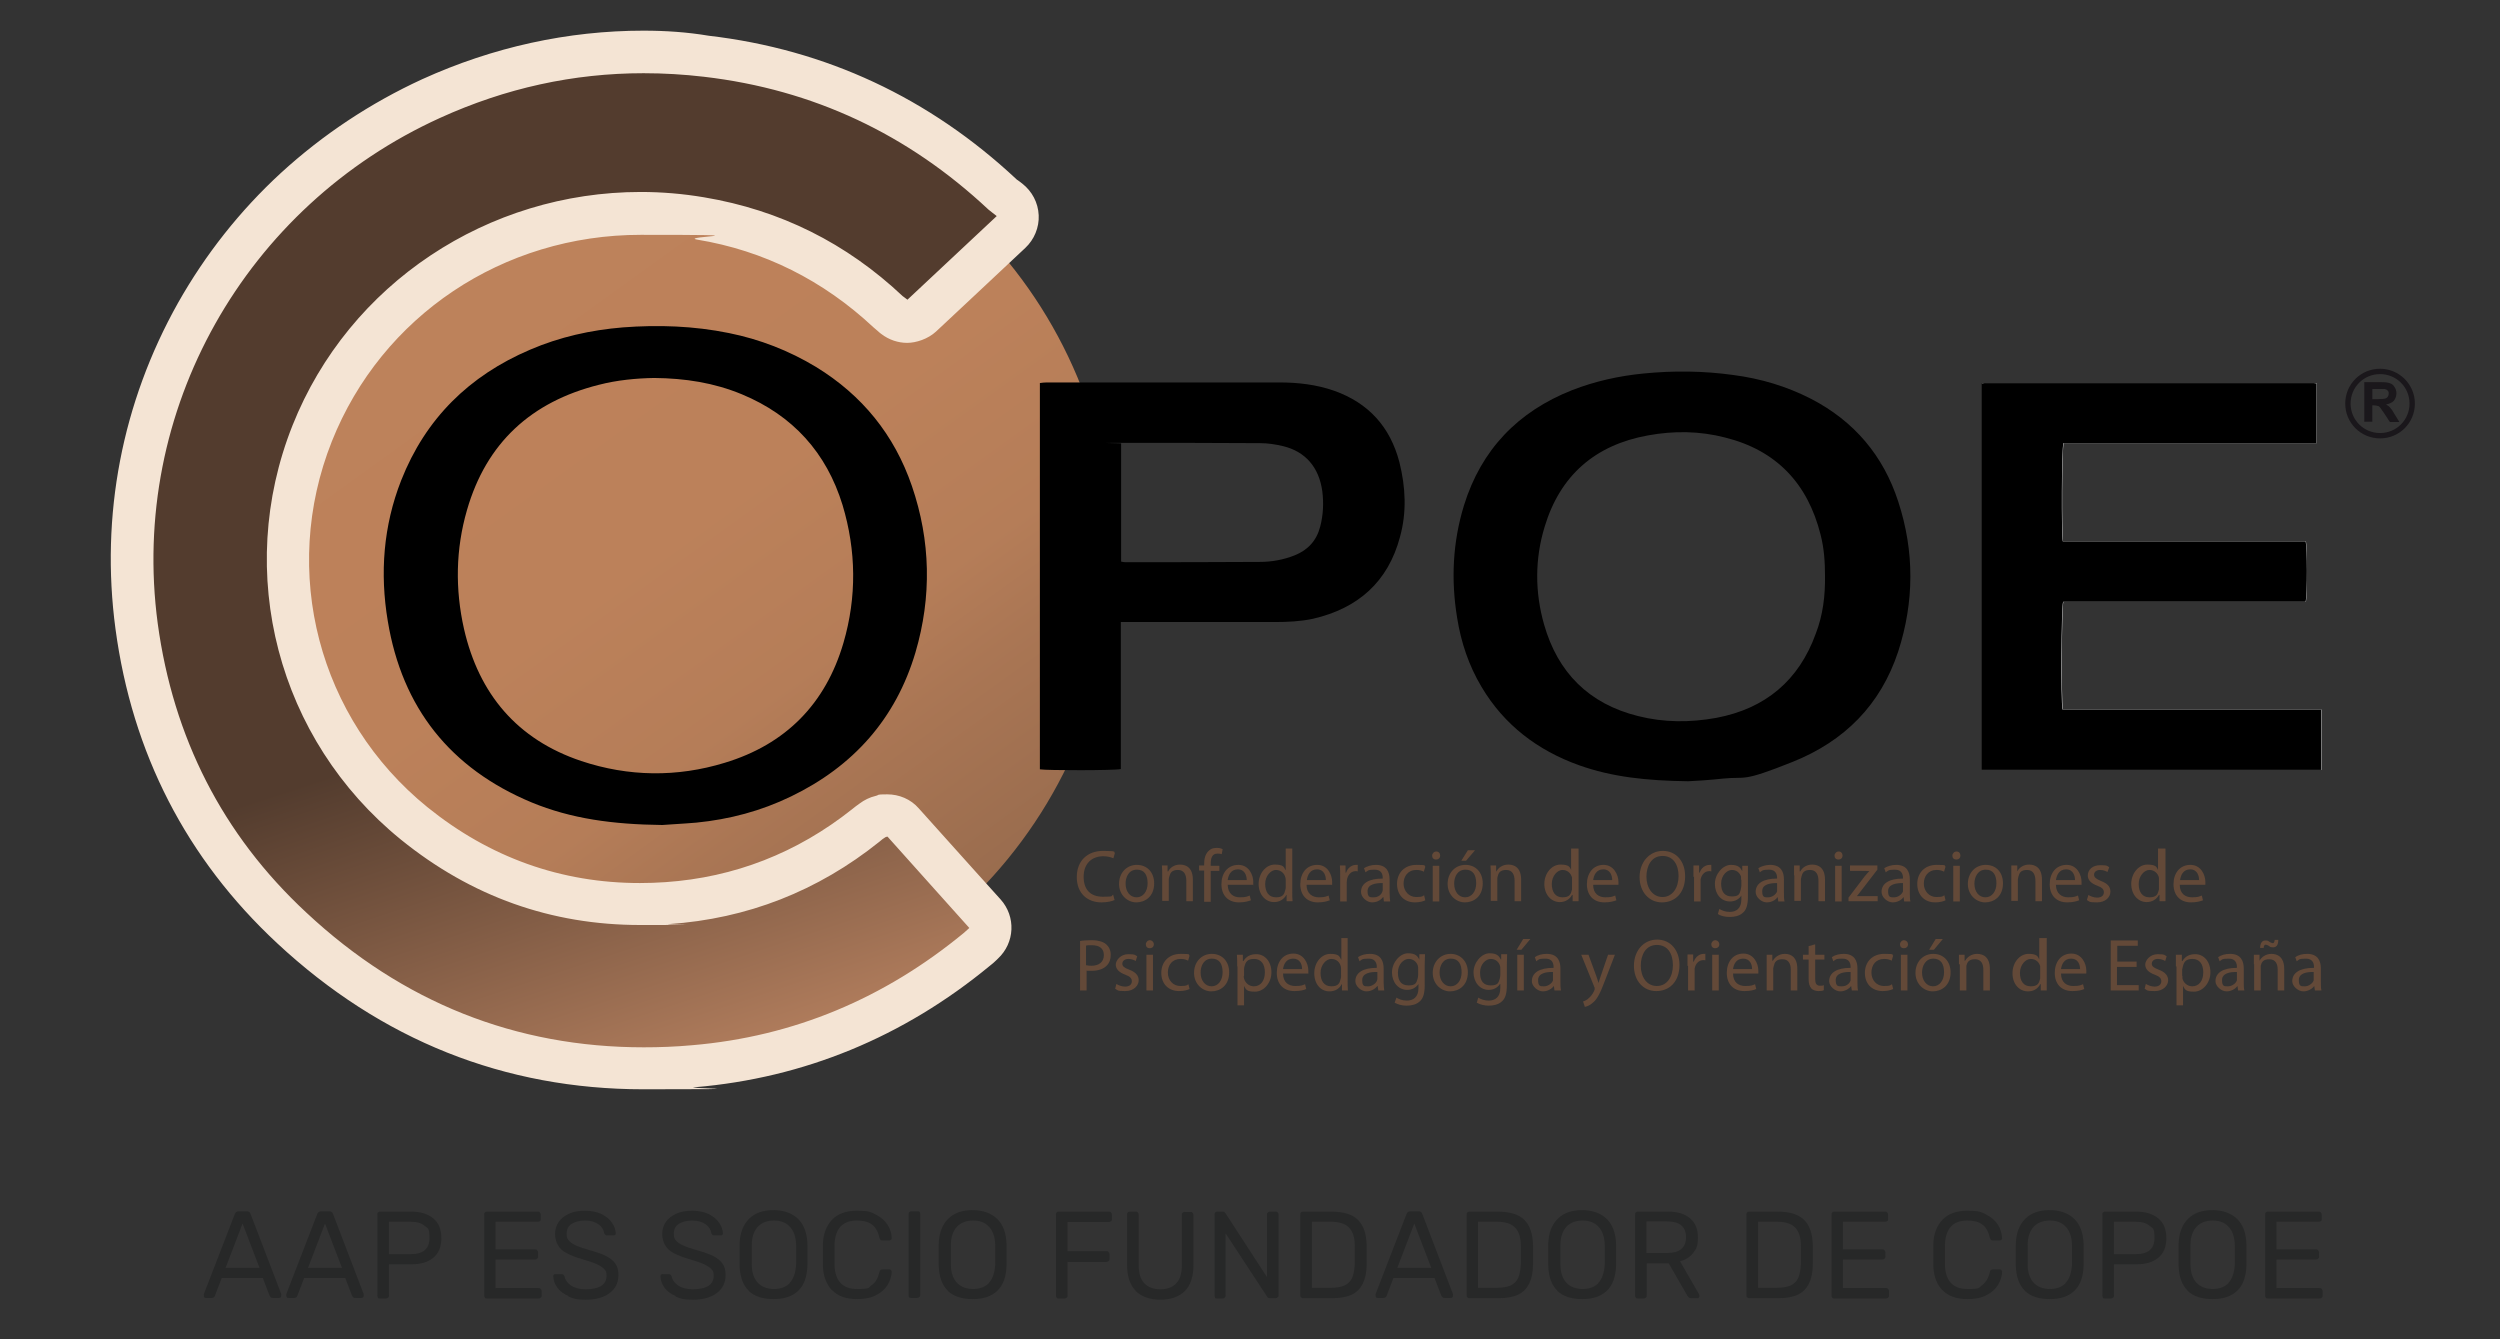 <?xml version="1.0" encoding="UTF-8"?>
<svg xmlns="http://www.w3.org/2000/svg" version="1.1" xmlns:xlink="http://www.w3.org/1999/xlink" viewBox="0 0 840 450">
  <rect x="0" y="0" width="840" height="450" fill="#333333" stroke="none"/>
  <defs>
    <style>
      .cls-1 {
        fill: #f4e4d4;
      }

      .cls-2 {
        fill: url(#Degradado_sin_nombre);
      }

      .cls-2, .cls-3, .cls-4, .cls-5 {
        fill-rule: evenodd;
      }

      .cls-3 {
        fill: #fff;
      }

      .cls-4 {
        fill: url(#Degradado_sin_nombre_2);
      }

      .cls-6 {
        fill: #1a171b;
      }

      .cls-7 {
        fill: #272828;
      }

      .cls-8 {
        fill: #634938;
      }
    </style>
    <linearGradient id="Degradado_sin_nombre" data-name="Degradado sin nombre" x1="309.3" y1="99.8" x2="125.5" y2="354.6" gradientTransform="translate(0 414.1) scale(1 -1)" gradientUnits="userSpaceOnUse">
      <stop offset="0" stop-color="#93684c"/>
      <stop offset="0" stop-color="#996c4e"/>
      <stop offset=".2" stop-color="#aa7654"/>
      <stop offset=".3" stop-color="#b57d58"/>
      <stop offset=".5" stop-color="#bc815a"/>
      <stop offset="1" stop-color="#be825b"/>
    </linearGradient>
    <linearGradient id="Degradado_sin_nombre_2" data-name="Degradado sin nombre 2" x1="165.7" y1="352.4" x2="273.8" y2="27" gradientTransform="translate(0 414.1) scale(1 -1)" gradientUnits="userSpaceOnUse">
      <stop offset=".5" stop-color="#533c2e"/>
      <stop offset=".9" stop-color="#b47f5e"/>
    </linearGradient>
  </defs>
  <!-- Generator: Adobe Illustrator 28.6.0, SVG Export Plug-In . SVG Version: 1.2.0 Build 709)  -->
  <g>
    <g id="Capa_1">
      <g id="Capa_1-2" data-name="Capa_1">
        <g>
          <path class="cls-2" d="M374.3,188.2c0,87.1-69.8,157.7-155.9,157.7S62.5,275.3,62.5,188.2,132.3,30.5,218.4,30.5s155.9,70.6,155.9,157.7Z"/>
          <g>
            <path class="cls-8" d="M374.5,302.4c-.8.4-2.4.8-4.4.8-4.7,0-8.3-3-8.3-8.5s3.6-8.8,8.8-8.8,3.4.4,4,.7l-.5,1.8c-.8-.4-2-.7-3.4-.7-3.9,0-6.6,2.5-6.6,6.9s2.4,6.7,6.4,6.7,2.7-.2,3.5-.7l.5,1.8Z"/>
            <path class="cls-8" d="M387.8,296.8c0,4.5-3.1,6.4-6,6.4s-5.8-2.4-5.8-6.2,2.6-6.4,6-6.4c3.4,0,5.8,2.5,5.8,6.2ZM378.2,296.9c0,2.7,1.5,4.6,3.7,4.6s3.7-2,3.7-4.7-1-4.6-3.6-4.6c-2.7,0-3.8,2.4-3.8,4.7Z"/>
            <path class="cls-8" d="M390.5,294.1c0-1.2,0-2.3-.1-3.3h1.9v2h.2c.6-1.2,2-2.3,4-2.3s4.3,1,4.3,5.1v7.2h-2.2v-6.9c0-1.9-.7-3.6-2.8-3.6s-2.6,1-2.9,2.2c-.1.3-.2.6-.2,1v7.2h-2.2v-8.6Z"/>
            <path class="cls-8" d="M404.6,302.9v-10.4h-1.7v-1.7h1.7v-.6c0-1.7.4-3.2,1.4-4.2s1.9-1.1,2.9-1.1,1.4.2,1.9.4l-.3,1.7c-.3-.1-.8-.2-1.4-.2-1.9,0-2.3,1.6-2.3,3.5v.6h2.9v1.7h-2.9v10.4h-2.2Z"/>
            <path class="cls-8" d="M412.5,297.3c.1,3,1.9,4.2,4.1,4.2s2.5-.3,3.3-.6l.4,1.6c-.8.3-2.1.7-4,.7-3.7,0-5.9-2.4-5.9-6.1s2.1-6.5,5.7-6.5,5,3.5,5,5.7-.1.8-.1,1h-8.5ZM418.9,295.7c0-1.4-.6-3.6-3-3.6s-3.2,2.1-3.4,3.6h6.4Z"/>
            <path class="cls-8" d="M434.2,285.2v14.5c0,1.1,0,2.3.1,3.1h-2v-2.1h-.1c-.7,1.3-2.1,2.4-4.1,2.4-2.9,0-5.2-2.5-5.2-6.1s2.5-6.5,5.4-6.5,3.1.8,3.6,1.8h.1v-7.2h2.2ZM432,295.8c0-.3,0-.6-.1-.9-.3-1.4-1.5-2.6-3.2-2.6s-3.6,2-3.6,4.7,1.2,4.5,3.6,4.5,2.8-1,3.2-2.6c.1-.3.1-.6.1-1v-2.1Z"/>
            <path class="cls-8" d="M439,297.3c0,3,2,4.2,4.1,4.2s2.5-.3,3.3-.6l.4,1.6c-.8.3-2.1.7-4,.7-3.7,0-5.9-2.4-5.9-6.1s2.1-6.5,5.7-6.5,5,3.5,5,5.7-.1.8-.1,1h-8.5ZM445.5,295.7c0-1.4-.6-3.6-3-3.6s-3.2,2.1-3.4,3.6h6.4Z"/>
            <path class="cls-8" d="M450.3,294.6c0-1.4,0-2.6-.1-3.8h1.9v2.4h.2c.5-1.6,1.9-2.6,3.3-2.6s.4,0,.6.1v2.1c-.2-.1-.5-.1-.7-.1-1.5,0-2.6,1.2-2.9,2.8,0,.3-.1.6-.1,1v6.4h-2.2v-8.3h0Z"/>
            <path class="cls-8" d="M465,302.9l-.2-1.5h-.1c-.7,1-2,1.8-3.7,1.8s-3.7-1.7-3.7-3.5c0-2.9,2.6-4.5,7.3-4.5v-.2c0-1-.3-2.8-2.7-2.8s-2.3.4-3.1.9l-.5-1.4c1-.6,2.4-1.1,4-1.1,3.7,0,4.6,2.5,4.6,4.9v4.5c0,1.1.1,2.1.2,2.9h-2.1ZM464.6,296.7c-2.4,0-5.1.4-5.1,2.7s1,2.1,2.1,2.1c1.6,0,2.6-1,2.9-2,.1-.2.1-.5.1-.7v-2.1Z"/>
            <path class="cls-8" d="M478.9,302.5c-.6.3-1.8.7-3.5.7-3.6,0-6-2.5-6-6.2s2.5-6.4,6.5-6.4,2.4.3,3,.6l-.5,1.7c-.5-.3-1.3-.6-2.5-.6-2.8,0-4.3,2.1-4.3,4.6s1.8,4.5,4.2,4.5,2.1-.3,2.7-.6l.4,1.7Z"/>
            <path class="cls-8" d="M483.9,287.5c0,.7-.5,1.3-1.4,1.3s-1.3-.6-1.3-1.3.6-1.4,1.4-1.4,1.3.6,1.3,1.4ZM481.4,302.9v-12h2.2v12h-2.2Z"/>
            <path class="cls-8" d="M498.2,296.8c0,4.5-3.1,6.4-6,6.4s-5.8-2.4-5.8-6.2,2.6-6.4,6-6.4c3.4,0,5.8,2.5,5.8,6.2ZM488.6,296.9c0,2.7,1.5,4.6,3.7,4.6s3.7-2,3.7-4.7-1-4.6-3.6-4.6c-2.7,0-3.8,2.4-3.8,4.7ZM495.6,285.7l-3,3.5h-1.6l2.2-3.5h2.4Z"/>
            <path class="cls-8" d="M500.9,294.1c0-1.2,0-2.3-.1-3.3h1.9v2h.1c.6-1.2,2-2.3,4-2.3s4.3,1,4.3,5.1v7.2h-2.2v-6.9c0-1.9-.7-3.6-2.8-3.6s-2.6,1-2.9,2.2c-.1.3-.1.6-.1,1v7.2h-2.2v-8.6h0Z"/>
            <path class="cls-8" d="M530.4,285.2v14.5c0,1.1,0,2.3,0,3.1h-2v-2.1h-.2c-.7,1.3-2.1,2.4-4.1,2.4-2.9,0-5.2-2.5-5.2-6.1s2.5-6.5,5.4-6.5,3.1.8,3.6,1.8h0v-7.2h2.4ZM528.2,295.8c0-.3,0-.6,0-.9-.3-1.4-1.5-2.6-3.2-2.6s-3.6,2-3.6,4.7,1.2,4.5,3.6,4.5,2.8-1,3.2-2.6c0-.3,0-.6,0-1v-2.1Z"/>
            <path class="cls-8" d="M535.3,297.3c0,3,1.9,4.2,4.1,4.2s2.5-.3,3.3-.6l.4,1.6c-.8.3-2.1.7-4,.7-3.7,0-5.9-2.4-5.9-6.1s2.1-6.5,5.6-6.5,5,3.5,5,5.7,0,.8,0,1h-8.4ZM541.7,295.7c0-1.4-.6-3.6-3-3.6s-3.2,2.1-3.4,3.6h6.4Z"/>
            <path class="cls-8" d="M566.2,294.4c0,5.8-3.5,8.8-7.8,8.8s-7.5-3.5-7.5-8.5,3.3-8.8,7.8-8.8,7.5,3.5,7.5,8.5ZM553.2,294.6c0,3.6,2,6.8,5.4,6.8s5.4-3.2,5.4-7-1.7-6.8-5.4-6.8-5.4,3.3-5.4,7Z"/>
            <path class="cls-8" d="M569,294.6c0-1.4,0-2.6,0-3.8h1.9v2.4h.2c.5-1.6,1.9-2.6,3.3-2.6s.4,0,.6.1v2.1c-.2-.1-.5-.1-.7-.1-1.5,0-2.6,1.2-2.9,2.8,0,.3,0,.6,0,1v6.4h-2.2v-8.3h0Z"/>
            <path class="cls-8" d="M587.3,290.9c0,.9,0,1.9,0,3.3v7c0,2.8-.5,4.5-1.7,5.5-1.2,1.1-2.9,1.4-4.4,1.4s-3-.3-4-1l.5-1.7c.8.5,2,1,3.5,1,2.2,0,3.9-1.2,3.9-4.2v-1.3h0c-.7,1.1-2,2-3.8,2-3,0-5.1-2.5-5.1-5.9s2.7-6.4,5.4-6.4,3.2,1.1,3.8,2.1h0v-1.8h2ZM585,295.6c0-.4,0-.7,0-1-.4-1.3-1.5-2.3-3.1-2.3s-3.6,1.8-3.6,4.6,1.2,4.3,3.6,4.3,2.6-.8,3-2.3c0-.4.2-.8.2-1.2v-2.1h0Z"/>
            <path class="cls-8" d="M597.5,302.9l-.2-1.5h0c-.7,1-2,1.8-3.7,1.8s-3.7-1.7-3.7-3.5c0-2.9,2.6-4.5,7.2-4.5v-.2c0-1-.3-2.8-2.7-2.8s-2.3.4-3.1.9l-.5-1.4c1-.6,2.4-1.1,4-1.1,3.7,0,4.6,2.5,4.6,4.9v4.5c0,1.1,0,2.1.2,2.9h-2ZM597.2,296.7c-2.4,0-5.1.4-5.1,2.7s.9,2.1,2.1,2.1,2.6-1,2.9-2c0-.2,0-.5,0-.7v-2.1Z"/>
            <path class="cls-8" d="M602.8,294.1c0-1.2,0-2.3,0-3.3h1.9v2h.2c.6-1.2,2-2.3,4-2.3s4.3,1,4.3,5.1v7.2h-2.2v-6.9c0-1.9-.7-3.6-2.8-3.6s-2.6,1-2.9,2.2c0,.3-.2.6-.2,1v7.2h-2.2v-8.6h0Z"/>
            <path class="cls-8" d="M619.1,287.5c0,.7-.5,1.3-1.4,1.3s-1.3-.6-1.3-1.3.6-1.4,1.4-1.4,1.3.6,1.3,1.4ZM616.6,302.9v-12h2.2v12h-2.2Z"/>
            <path class="cls-8" d="M621.1,301.6l5.4-7.1c.5-.6,1-1.2,1.6-1.8h0c0-.1-6.5-.1-6.5-.1v-1.8h9.2v1.4l-5.4,7c-.5.7-1,1.3-1.5,1.9h7v1.7h-9.8v-1.2Z"/>
            <path class="cls-8" d="M639.8,302.9l-.2-1.5h0c-.7,1-2,1.8-3.7,1.8s-3.7-1.7-3.7-3.5c0-2.9,2.6-4.5,7.2-4.5v-.2c0-1-.3-2.8-2.7-2.8s-2.3.4-3.1.9l-.5-1.4c1-.6,2.4-1.1,4-1.1,3.7,0,4.6,2.5,4.6,4.9v4.5c0,1.1,0,2.1.2,2.9h-2ZM639.5,296.7c-2.4,0-5.1.4-5.1,2.7s.9,2.1,2.1,2.1,2.6-1,2.9-2c0-.2,0-.5,0-.7v-2.1Z"/>
            <path class="cls-8" d="M653.7,302.5c-.6.3-1.8.7-3.5.7-3.6,0-6-2.5-6-6.2s2.5-6.4,6.5-6.4,2.4.3,3,.6l-.5,1.7c-.5-.3-1.3-.6-2.5-.6-2.8,0-4.3,2.1-4.3,4.6s1.8,4.5,4.2,4.5,2.1-.3,2.7-.6l.4,1.7Z"/>
            <path class="cls-8" d="M658.7,287.5c0,.7-.5,1.3-1.4,1.3s-1.3-.6-1.3-1.3.6-1.4,1.4-1.4,1.3.6,1.3,1.4ZM656.3,302.9v-12h2.2v12h-2.2Z"/>
            <path class="cls-8" d="M673,296.8c0,4.5-3.1,6.4-6,6.4s-5.8-2.4-5.8-6.2,2.6-6.4,6-6.4c3.5,0,5.8,2.5,5.8,6.2ZM663.4,296.9c0,2.7,1.5,4.6,3.7,4.6s3.7-2,3.7-4.7-1-4.6-3.6-4.6c-2.6,0-3.8,2.4-3.8,4.7Z"/>
            <path class="cls-8" d="M675.8,294.1c0-1.2,0-2.3,0-3.3h2v2h0c.6-1.2,2-2.3,4-2.3s4.3,1,4.3,5.1v7.2h-2.2v-6.9c0-1.9-.7-3.6-2.8-3.6s-2.6,1-2.9,2.2c0,.3-.2.6-.2,1v7.2h-2.2v-8.6h0Z"/>
            <path class="cls-8" d="M690.8,297.3c0,3,2,4.2,4.1,4.2s2.5-.3,3.3-.6l.4,1.6c-.8.3-2.1.7-4,.7-3.7,0-5.9-2.4-5.9-6.1s2.1-6.5,5.7-6.5,5,3.5,5,5.7,0,.8,0,1h-8.5ZM697.2,295.7c0-1.4-.6-3.6-3-3.6s-3.2,2.1-3.4,3.6h6.4Z"/>
            <path class="cls-8" d="M701.7,300.7c.6.4,1.8.9,2.9.9,1.6,0,2.3-.8,2.3-1.8s-.6-1.6-2.2-2.2c-2.2-.8-3.2-2-3.2-3.4,0-2,1.6-3.5,4.2-3.5s2.3.3,3,.7l-.6,1.6c-.5-.3-1.3-.7-2.5-.7s-2,.7-2,1.6.7,1.4,2.3,2.1c2.1.8,3.2,1.8,3.2,3.6s-1.6,3.6-4.5,3.6-2.5-.3-3.4-.8l.5-1.7Z"/>
            <path class="cls-8" d="M727.6,285.2v14.5c0,1.1,0,2.3,0,3.1h-2v-2.1h-.2c-.7,1.3-2.1,2.4-4.1,2.4-2.9,0-5.2-2.5-5.2-6.1s2.5-6.5,5.4-6.5,3.1.8,3.6,1.8h0v-7.2h2.4ZM725.4,295.8c0-.3,0-.6,0-.9-.3-1.4-1.5-2.6-3.2-2.6s-3.6,2-3.6,4.7,1.2,4.5,3.6,4.5,2.8-1,3.2-2.6c0-.3,0-.6,0-1v-2.1Z"/>
            <path class="cls-8" d="M732.4,297.3c0,3,1.9,4.2,4.1,4.2s2.5-.3,3.3-.6l.4,1.6c-.8.3-2.1.7-4,.7-3.7,0-5.9-2.4-5.9-6.1s2.1-6.5,5.7-6.5,5,3.5,5,5.7,0,.8,0,1h-8.5ZM738.9,295.7c0-1.4-.6-3.6-3-3.6s-3.2,2.1-3.4,3.6h6.4Z"/>
            <path class="cls-8" d="M362.8,316.2c1-.2,2.4-.3,4.2-.3s3.7.5,4.7,1.4c.9.8,1.5,2,1.5,3.5s-.4,2.7-1.3,3.6c-1.1,1.2-3,1.8-5.1,1.8s-1.2,0-1.7-.1v6.7h-2.2v-16.6h-.1ZM364.9,324.3c.5.1,1.1.2,1.8.2,2.6,0,4.2-1.3,4.2-3.6s-1.6-3.3-4-3.3-1.7.1-2,.2v6.5Z"/>
            <path class="cls-8" d="M375.1,330.6c.6.4,1.8.9,2.9.9,1.6,0,2.3-.8,2.3-1.8s-.6-1.6-2.2-2.2c-2.2-.8-3.2-2-3.2-3.4s1.6-3.5,4.2-3.5,2.3.4,3,.7l-.5,1.6c-.5-.3-1.3-.7-2.5-.7s-2,.7-2,1.6.7,1.4,2.3,2c2.1.8,3.2,1.9,3.2,3.6s-1.6,3.6-4.5,3.6-2.5-.3-3.4-.8l.4-1.6Z"/>
            <path class="cls-8" d="M387.7,317.3c0,.7-.5,1.3-1.4,1.3s-1.3-.6-1.3-1.3.6-1.4,1.4-1.4c.8.1,1.3.7,1.3,1.4ZM385.2,332.8v-12h2.2v12h-2.2Z"/>
            <path class="cls-8" d="M399.7,332.3c-.6.3-1.8.7-3.5.7-3.6,0-6-2.4-6-6.1s2.5-6.4,6.5-6.4,2.4.3,3,.6l-.5,1.7c-.5-.3-1.3-.6-2.5-.6-2.8,0-4.3,2-4.3,4.6s1.8,4.5,4.2,4.5,2.1-.3,2.7-.6l.4,1.6Z"/>
            <path class="cls-8" d="M413,326.7c0,4.5-3.1,6.4-6,6.4s-5.8-2.4-5.8-6.2,2.6-6.4,6-6.4,5.8,2.5,5.8,6.2ZM403.4,326.8c0,2.6,1.5,4.6,3.7,4.6s3.7-2,3.7-4.7-1-4.6-3.6-4.6c-2.7,0-3.8,2.4-3.8,4.7Z"/>
            <path class="cls-8" d="M415.7,324.7c0-1.5,0-2.8-.1-3.9h2v2.1h.2c.9-1.5,2.3-2.3,4.3-2.3,2.9,0,5.1,2.5,5.1,6.1s-2.6,6.5-5.5,6.5-3-.7-3.7-1.9h0v6.5h-2.2v-13.1h0ZM417.9,327.9c0,.3,0,.6.1.9.4,1.5,1.7,2.6,3.3,2.6,2.3,0,3.7-1.9,3.7-4.7s-1.3-4.5-3.6-4.5-2.9,1-3.3,2.7c-.1.3-.1.6-.1.9v2.1h-.1Z"/>
            <path class="cls-8" d="M431.1,327.1c0,3,1.9,4.2,4.1,4.2s2.5-.3,3.3-.6l.4,1.6c-.8.4-2.1.7-4,.7-3.7,0-5.9-2.4-5.9-6.1s2.1-6.5,5.6-6.5,5,3.4,5,5.7,0,.8-.1,1h-8.4ZM437.5,325.6c0-1.4-.6-3.5-3-3.5s-3.2,2-3.4,3.5h6.4Z"/>
            <path class="cls-8" d="M452.8,315.1v14.6c0,1.1,0,2.3.1,3.1h-2v-2.1h-.1c-.7,1.4-2.1,2.4-4.1,2.4-2.9,0-5.1-2.4-5.1-6.1s2.5-6.5,5.4-6.5,3.1.9,3.6,1.9h.1v-7.2h2.1ZM450.6,325.6c0-.3,0-.6-.1-.9-.3-1.4-1.5-2.5-3.2-2.5s-3.6,2-3.6,4.7,1.2,4.5,3.6,4.5,2.8-1,3.2-2.6c.1-.3.1-.6.1-1v-2.2Z"/>
            <path class="cls-8" d="M463.1,332.8l-.2-1.5h-.1c-.7.9-2,1.8-3.7,1.8s-3.7-1.7-3.7-3.4c0-2.9,2.6-4.5,7.2-4.5v-.3c0-1-.3-2.8-2.7-2.8s-2.3.3-3.1.9l-.5-1.4c1-.7,2.4-1.1,4-1.1,3.7,0,4.6,2.5,4.6,4.9v4.5c0,1,.1,2.1.2,2.9h-2ZM462.8,326.6c-2.4-.1-5.1.4-5.1,2.7s.9,2.1,2.1,2.1,2.6-1,2.9-2c.1-.2.1-.5.1-.7v-2.1Z"/>
            <path class="cls-8" d="M478.8,320.7c0,.9-.1,1.8-.1,3.3v7c0,2.8-.5,4.5-1.7,5.5-1.2,1.1-2.9,1.4-4.4,1.4s-3-.4-4-1l.6-1.7c.8.5,2,1,3.5,1,2.2,0,3.9-1.2,3.9-4.2v-1.4h0c-.7,1.1-2,2-3.8,2-3,0-5.1-2.6-5.1-5.9s2.7-6.4,5.4-6.4,3.2,1.1,3.8,2.1h0v-1.8h1.9ZM476.5,325.5c0-.4,0-.7-.1-1-.4-1.3-1.5-2.3-3.1-2.3s-3.6,1.7-3.6,4.6,1.2,4.3,3.6,4.3,2.6-.9,3-2.2c.1-.4.2-.8.2-1.2v-2.2Z"/>
            <path class="cls-8" d="M493.2,326.7c0,4.5-3.1,6.4-6,6.4s-5.8-2.4-5.8-6.2,2.7-6.4,6-6.4,5.8,2.5,5.8,6.2ZM483.7,326.8c0,2.6,1.5,4.6,3.7,4.6s3.7-2,3.7-4.7-1-4.6-3.6-4.6c-2.7,0-3.8,2.4-3.8,4.7Z"/>
            <path class="cls-8" d="M506.4,320.7c0,.9-.1,1.8-.1,3.3v7c0,2.8-.5,4.5-1.7,5.5-1.2,1.1-2.9,1.4-4.4,1.4s-3-.4-4-1l.5-1.7c.8.5,2,1,3.5,1,2.2,0,3.9-1.2,3.9-4.2v-1.4h-.1c-.7,1.1-2,2-3.8,2-3,0-5.1-2.6-5.1-5.9s2.7-6.4,5.4-6.4,3.2,1.1,3.8,2.1h.1v-1.8h2ZM504.1,325.5c0-.4,0-.7-.1-1-.4-1.3-1.5-2.3-3.1-2.3s-3.6,1.7-3.6,4.6,1.2,4.3,3.6,4.3,2.6-.9,3-2.2c.1-.4.2-.8.2-1.2v-2.2Z"/>
            <path class="cls-8" d="M514.2,315.5l-3,3.6h-1.6l2.2-3.6h2.4ZM509.8,332.8v-12h2.2v12h-2.2Z"/>
            <path class="cls-8" d="M522.3,332.8l-.2-1.5h0c-.7.9-2,1.8-3.7,1.8s-3.7-1.7-3.7-3.4c0-2.9,2.6-4.5,7.3-4.5v-.3c0-1-.3-2.8-2.7-2.8s-2.3.3-3.1.9l-.5-1.4c1-.7,2.4-1.1,4-1.1,3.7,0,4.6,2.5,4.6,4.9v4.5c0,1,0,2.1.2,2.9h-2.1ZM521.9,326.6c-2.4-.1-5.1.4-5.1,2.7s.9,2.1,2.1,2.1,2.6-1,2.9-2c0-.2,0-.5,0-.7v-2.1Z"/>
            <path class="cls-8" d="M533.7,320.7l2.6,7.1c.3.8.6,1.8.8,2.5h0c.2-.7.5-1.7.8-2.5l2.4-7h2.3l-3.3,8.6c-1.6,4.2-2.6,6.3-4.1,7.5-1.1,1-2.1,1.3-2.7,1.4l-.6-1.8c.6-.2,1.3-.5,1.9-1.1.6-.5,1.3-1.3,1.8-2.4,0-.2.2-.4.2-.5s0-.3,0-.6l-4.5-11.1h2.5Z"/>
            <path class="cls-8" d="M564.3,324.2c0,5.8-3.5,8.8-7.8,8.8s-7.5-3.4-7.5-8.5,3.3-8.8,7.8-8.8,7.5,3.6,7.5,8.5ZM551.3,324.5c0,3.6,1.9,6.8,5.4,6.8s5.4-3.2,5.4-7-1.7-6.8-5.4-6.8-5.4,3.3-5.4,7Z"/>
            <path class="cls-8" d="M567,324.5c0-1.4,0-2.7,0-3.8h1.9v2.4h.2c.6-1.6,1.9-2.6,3.3-2.6s.4,0,.6.1v2.1c-.2-.1-.4-.1-.7-.1-1.5,0-2.6,1.2-2.9,2.8,0,.3,0,.7,0,1v6.4h-2.2v-8.3h0Z"/>
            <path class="cls-8" d="M577.7,317.3c0,.7-.5,1.3-1.4,1.3s-1.3-.6-1.3-1.3.6-1.4,1.4-1.4c.8.1,1.3.7,1.3,1.4ZM575.3,332.8v-12h2.2v12h-2.2Z"/>
            <path class="cls-8" d="M582.3,327.1c0,3,1.9,4.2,4.1,4.2s2.5-.3,3.3-.6l.4,1.6c-.8.4-2.1.7-4,.7-3.7,0-5.9-2.4-5.9-6.1s2.1-6.5,5.6-6.5,5,3.4,5,5.7,0,.8,0,1h-8.4ZM588.7,325.6c0-1.4-.6-3.5-3-3.5s-3.2,2-3.4,3.5h6.4Z"/>
            <path class="cls-8" d="M593.6,324c0-1.2,0-2.3,0-3.2h1.9v2h.2c.6-1.1,2-2.3,4-2.3s4.2,1,4.2,5.1v7.2h-2.2v-7c0-1.9-.7-3.5-2.8-3.5s-2.6,1-2.9,2.2c0,.2-.2.6-.2,1v7.3h-2.2v-8.8h.1Z"/>
            <path class="cls-8" d="M609.9,317.3v3.5h3.1v1.6h-3.1v6.5c0,1.5.4,2.3,1.6,2.3s1-.1,1.3-.2v1.7c-.3.2-1,.3-1.8.3s-1.9-.3-2.4-.9c-.6-.7-.9-1.7-.9-3.1v-6.6h-1.9v-1.6h1.9v-2.9l2.2-.6Z"/>
            <path class="cls-8" d="M622.2,332.8l-.2-1.5h0c-.7.9-2,1.8-3.7,1.8s-3.7-1.7-3.7-3.4c0-2.9,2.6-4.5,7.2-4.5v-.3c0-1-.3-2.8-2.7-2.8s-2.3.3-3.1.9l-.5-1.4c1-.7,2.4-1.1,4-1.1,3.7,0,4.6,2.5,4.6,4.9v4.5c0,1,0,2.1.2,2.9h-2ZM621.9,326.6c-2.4-.1-5.1.4-5.1,2.7s1,2.1,2.1,2.1c1.6,0,2.6-1,2.9-2,0-.2,0-.5,0-.7v-2.1Z"/>
            <path class="cls-8" d="M636.1,332.3c-.6.3-1.8.7-3.5.7-3.6,0-6-2.4-6-6.1s2.5-6.4,6.5-6.4,2.4.3,3,.6l-.5,1.7c-.5-.3-1.3-.6-2.5-.6-2.8,0-4.3,2-4.3,4.6s1.8,4.5,4.2,4.5,2.1-.3,2.7-.6l.4,1.6Z"/>
            <path class="cls-8" d="M641.1,317.3c0,.7-.5,1.3-1.4,1.3s-1.3-.6-1.3-1.3.6-1.4,1.4-1.4c.8.1,1.3.7,1.3,1.4ZM638.7,332.8v-12h2.2v12h-2.2Z"/>
            <path class="cls-8" d="M655.4,326.7c0,4.5-3.1,6.4-6,6.4s-5.8-2.4-5.8-6.2,2.6-6.4,6-6.4,5.8,2.5,5.8,6.2ZM645.8,326.8c0,2.6,1.5,4.6,3.7,4.6s3.7-2,3.7-4.7-1-4.6-3.6-4.6c-2.6,0-3.8,2.4-3.8,4.7ZM652.8,315.5l-3,3.6h-1.6l2.2-3.6h2.4Z"/>
            <path class="cls-8" d="M658.2,324c0-1.2,0-2.3,0-3.2h1.9v2h.2c.6-1.1,2-2.3,4-2.3s4.3,1,4.3,5.1v7.2h-2.2v-7c0-1.9-.7-3.5-2.8-3.5s-2.6,1-2.9,2.2c0,.2,0,.6,0,1v7.3h-2.2v-8.8h0Z"/>
            <path class="cls-8" d="M687.7,315.1v14.6c0,1.1,0,2.3,0,3.1h-2v-2.1h-.2c-.7,1.4-2.1,2.4-4.1,2.4-2.9,0-5.2-2.4-5.2-6.1s2.5-6.5,5.4-6.5,3.1.9,3.6,1.9h0v-7.2h2.4ZM685.5,325.6c0-.3,0-.6,0-.9-.3-1.4-1.5-2.5-3.2-2.5s-3.6,2-3.6,4.7,1.2,4.5,3.6,4.5,2.8-1,3.2-2.6c0-.3,0-.6,0-1v-2.2Z"/>
            <path class="cls-8" d="M692.5,327.1c0,3,1.9,4.2,4.1,4.2s2.5-.3,3.3-.6l.4,1.6c-.8.4-2.1.7-4,.7-3.7,0-5.9-2.4-5.9-6.1s2.1-6.5,5.6-6.5,5,3.4,5,5.7,0,.8,0,1h-8.4ZM698.9,325.6c0-1.4-.6-3.5-3-3.5s-3.2,2-3.4,3.5h6.4Z"/>
            <path class="cls-8" d="M717.8,324.9h-6.5v6.1h7.3v1.8h-9.4v-16.8h9.1v1.8h-6.9v5.3h6.5v1.8h0Z"/>
            <path class="cls-8" d="M721,330.6c.7.4,1.8.9,2.9.9,1.6,0,2.3-.8,2.3-1.8s-.6-1.6-2.2-2.2c-2.2-.8-3.2-2-3.2-3.4s1.6-3.5,4.2-3.5,2.3.4,3,.7l-.5,1.6c-.5-.3-1.3-.7-2.5-.7s-2,.7-2,1.6.7,1.4,2.3,2c2.1.8,3.2,1.9,3.2,3.6s-1.6,3.6-4.5,3.6-2.5-.3-3.4-.8l.4-1.6Z"/>
            <path class="cls-8" d="M731.1,324.7c0-1.5,0-2.8,0-3.9h2v2.1h.2c.9-1.5,2.3-2.3,4.3-2.3,2.9,0,5.1,2.5,5.1,6.1s-2.6,6.5-5.5,6.5-3-.7-3.7-1.9h0v6.5h-2.2v-13.1h0ZM733.3,327.9c0,.3,0,.6,0,.9.4,1.5,1.7,2.6,3.3,2.6,2.3,0,3.7-1.9,3.7-4.7s-1.3-4.5-3.6-4.5-2.9,1-3.3,2.7c0,.3-.2.6-.2.9v2.1Z"/>
            <path class="cls-8" d="M752,332.8l-.2-1.5h0c-.7.9-2,1.8-3.7,1.8s-3.7-1.7-3.7-3.4c0-2.9,2.6-4.5,7.2-4.5v-.3c0-1-.3-2.8-2.7-2.8s-2.3.3-3.1.9l-.5-1.4c1-.7,2.4-1.1,4-1.1,3.7,0,4.6,2.5,4.6,4.9v4.5c0,1,0,2.1.2,2.9h-2ZM751.7,326.6c-2.4-.1-5.1.4-5.1,2.7s.9,2.1,2.1,2.1,2.6-1,2.9-2c0-.2,0-.5,0-.7v-2.1Z"/>
            <path class="cls-8" d="M757.3,324c0-1.2,0-2.3,0-3.2h1.9v2h0c.6-1.1,2-2.3,4-2.3s4.3,1,4.3,5.1v7.2h-2.2v-7c0-1.9-.7-3.5-2.8-3.5s-2.6,1-2.9,2.2c0,.2,0,.6,0,1v7.3h-2.2v-8.8ZM759.4,318.6c0-1.6.6-2.6,1.7-2.6s1,.2,1.5.5c.4.2.8.4,1,.4.4,0,.6-.2.7-1.1h1.2c0,1.7-.6,2.5-1.7,2.5s-1-.2-1.5-.5-.8-.4-1.1-.4-.6.4-.6,1.1h-1.2Z"/>
            <path class="cls-8" d="M777.8,332.8l-.2-1.5h0c-.7.9-2,1.8-3.7,1.8s-3.7-1.7-3.7-3.4c0-2.9,2.6-4.5,7.3-4.5v-.3c0-1-.3-2.8-2.7-2.8s-2.3.3-3.1.9l-.5-1.4c1-.7,2.4-1.1,4-1.1,3.7,0,4.6,2.5,4.6,4.9v4.5c0,1,0,2.1.2,2.9h-2.1ZM777.5,326.6c-2.4-.1-5.1.4-5.1,2.7s.9,2.1,2.1,2.1,2.6-1,2.9-2c0-.2,0-.5,0-.7v-2.1Z"/>
          </g>
          <path class="cls-3" d="M779.9,238.4h-86.8c-.5-3-.4-34.4.2-36.2h81.5c.5-2.7.4-18.4,0-20.3h-81.6c-.5-2.7-.4-31.2.2-33h85.1v-20c-.5-.1-.7-.2-1-.2h-110c-.4,0-.9.1-1.3.1s-.2.1-.2.1c0,0,0,.1-.2.2v129.6h114.2c0-6.7,0-13.4,0-20.3Z"/>
          <path class="cls-5" d="M222.5,277.2c-16.6-.2-30.6-2.1-43.9-7.6-27.3-11.4-43.5-31.8-48.3-60.9-2.7-16.1-1.5-32,4.5-47.3,8.2-20.8,22.9-35.2,43.3-43.9,10-4.3,20.4-6.6,31.2-7.5,11.9-.9,23.8-.5,35.6,1.9,10.4,2.1,20.2,5.9,29.3,11.4,15.5,9.5,26.3,22.8,32.2,40,6.3,18.4,6.7,37.2,1.2,55.9-6.6,22.3-20.9,38.3-41.8,48.4-10.1,4.9-20.7,7.7-31.8,8.8-4.6.4-9.2.6-11.5.8ZM219.8,127c-6,.1-12.4.7-18.6,2.3-22.7,5.7-37.8,19.5-44.3,42.1-3.8,13.1-4,26.6-1,39.9,5,21.9,17.9,37.2,39.4,44.4,15.9,5.3,32.2,5.5,48.2.6,20.5-6.2,33.9-19.8,39.9-40.3,4.5-15.4,4.3-31-.3-46.3-5.4-17.6-16.7-30.1-33.8-37.2-9.4-3.9-19.1-5.4-29.5-5.5Z"/>
          <path class="cls-5" d="M567.1,262.5c-13.9-.2-25.4-1.4-36.6-5.4-13.9-5-25.1-13.5-32.7-26.3-4.3-7.2-6.9-15-8.2-23.2-2.1-12.8-1.5-25.4,2.3-37.8,5.8-18.7,18.1-31.5,36.3-38.7,7.7-3,15.8-4.8,24-5.6,10.1-1,20.1-.9,30.2.5,9.2,1.2,17.9,3.8,26.1,8,14.5,7.5,24.3,19.1,29.3,34.5,5.5,16.8,5.4,33.7,0,50.4-5.9,17.9-18,30.1-35.5,37.1s-15.3,4.8-23.3,5.6c-4.6.5-9.3.8-11.8.9ZM613.2,193.4c0-4.5-.3-9.2-1.5-13.8-4.3-17.1-14.8-28.3-32.1-32.6-8.5-2.2-17.2-2.3-25.9-.7-17.7,3.2-29.5,13.4-34.7,30.7-3.3,10.8-3.3,21.9-.2,32.8,4.6,16.2,15.1,26.7,31.6,30.8,8.7,2.2,17.5,2.2,26.3.6,16.4-3.1,27.7-12.5,33.4-28.3,2.4-6.2,3.2-12.7,3.1-19.5Z"/>
          <path class="cls-5" d="M779.9,238.4v20.3h-114.2v-129.6c0-.1,0-.2.2-.2,0-.1.2-.1.2-.1.4-.1.9-.1,1.3-.1h110c.3,0,.6.1,1,.2v20h-85.1c-.6,1.8-.7,30.3-.2,33h81.6c.5,1.9.6,17.6,0,20.3h-81.5c-.6,1.8-.8,33.2-.2,36.2,28.8,0,57.7,0,86.8,0Z"/>
          <path class="cls-5" d="M376.6,209.1v49.3c-1.9.5-24.8.5-27.2.1v-129.8c.8-.1,1.5-.2,2.3-.2h78.1c6.3,0,12.5.7,18.5,2.8,11.5,4.1,18.8,12.1,21.9,24,2.1,8.4,2.5,16.8.2,25.1-4,15.1-14.1,24-29.2,27.5-4.2.9-8.5,1.1-12.8,1.1h-48.8c-.8,0-1.7,0-3,0ZM376.7,188.7c.6.1.9.2,1.3.2,15.1,0,30.2,0,45.3-.1,4,0,7.9-.7,11.7-2.2,4.5-1.8,7.4-5,8.6-9.7,1-3.9,1.2-7.8.7-11.8-1.1-8.1-5.7-13.4-13.2-15.2-2.5-.6-5.1-1-7.7-1-14.9-.1-29.8-.1-44.7-.1s-1.3.1-2,.2c0,13.4,0,26.4,0,39.7Z"/>
          <g>
            <path class="cls-4" d="M216.2,359c-44.9,0-84.7-15.9-118.3-47.2-29.2-27.2-46.7-61.3-52.1-101.3-4.9-36.6,2.1-72.9,20.2-105.1,18-32,45.2-56.9,78.8-72.2,22.9-10.4,46.9-15.7,71.4-15.7s14.1.4,21.1,1.3c37.9,4.5,71.4,20.1,99.5,46.5.2.2.6.4.9.7.4.3.9.7,1.4,1.1,1.6,1.3,2.6,3.2,2.7,5.3.1,2.1-.7,4.1-2.3,5.5-5.5,5.1-30,28.1-30,28.1-1.4,1.3-3.1,1.9-4.9,1.9s-3.1-.5-4.4-1.5l-.5-.3c-.5-.4-1.1-.8-1.6-1.4-17.8-16.8-39-27.4-63-31.3-6.6-1.1-13.4-1.7-20.1-1.7-49.2,0-92.6,29-110.4,73.9-18.6,46.7-4.8,99.3,34.3,131,22.2,18,47.7,27.1,75.9,27.1s6-.1,9.1-.3c24.6-1.6,47.1-10.4,66.7-26.1.7-.6,1.5-1.2,2.2-1.7,1.3-1,2.5-1.3,3-1.4.7-.2,1.3-.3,2-.3,2,0,4,.8,5.3,2.4,6.4,7.1,12.8,14.3,19.3,21.5l8.2,9.1c2.6,2.9,2.4,7.3-.4,10l-.4.4c-.6.6-1.2,1.1-1.9,1.7-28,23.1-60.1,36.3-95.2,39.2-5.3.5-11,.8-16.5.8Z"/>
            <path class="cls-1" d="M216.3,24.6c6.7,0,13.5.4,20.3,1.2,36.7,4.3,68.5,19.3,95.5,44.6.8.7,1.7,1.3,2.8,2.2-10.4,9.7-20.2,18.9-30,28.1-.6-.5-1.1-.8-1.6-1.2-18.9-17.8-41.1-28.9-66.7-33.2-7.1-1.2-14.2-1.8-21.3-1.8-51.3,0-98,30.7-117,78.4-19.7,49.5-5,105.6,36.4,139.2,23.7,19.2,50.6,28.7,80.4,28.7s6.3-.1,9.6-.3c26.4-1.8,50.1-11.1,70.8-27.7.7-.6,1.3-1.1,2-1.5.1-.1.3-.1.7-.2,9,10.1,18.2,20.3,27.5,30.7-.8.7-1.3,1.2-1.9,1.7-26.6,21.9-57,34.8-91.3,37.7-5.5.5-10.9.7-16.2.7-42.9,0-81-15-113.4-45.3-28.2-26.2-44.7-58.9-49.9-97.1-9.6-71.7,29.5-140.2,94.9-169.9,22-10,44.8-15,68.4-15M216.3,10.3v14.2-14.2c-25.5,0-50.6,5.5-74.4,16.3-17.4,8-33.4,18.6-47.5,31.5-13.8,12.7-25.4,27.4-34.6,43.7-18.8,33.5-26.1,71.4-21,109.5,5.6,41.7,23.8,77.2,54.3,105.6,35,32.6,76.4,49.1,123.1,49.1s11.6-.3,17.4-.7c36.5-3.1,69.9-16.8,99-40.8.9-.7,1.7-1.4,2.3-2l.4-.4c5.7-5.3,6.1-14.1.9-19.9l-8.2-9.1c-6.5-7.2-12.9-14.4-19.3-21.5-2.7-3.1-6.6-4.7-10.6-4.7s-2.5.2-3.8.5c-2.1.5-3.9,1.4-5.5,2.6-.8.6-1.7,1.2-2.5,1.9-18.5,14.7-39.6,22.9-62.7,24.5-2.9.2-5.8.3-8.6.3-26.5,0-50.5-8.6-71.4-25.5-36.6-29.7-49.5-79.1-32.1-122.9,16.8-42.2,57.5-69.4,103.8-69.4s12.7.5,18.9,1.6c22.5,3.7,42.4,13.7,59.3,29.5.9.8,1.7,1.4,2.2,1.9.1,0,.2.2.4.3,2.6,2,5.7,3,8.7,3s7-1.3,9.7-3.8c4.7-4.4,9.3-8.7,14-13.1,5.2-4.9,10.6-9.9,16-15,3-2.8,4.7-6.9,4.5-11-.2-4.2-2.2-8-5.5-10.6-.6-.5-1.2-.9-1.6-1.2-.1,0-.3-.2-.4-.3-29.2-27.3-64-43.6-103.4-48.2-7.1-1.2-14.5-1.7-21.8-1.7h0Z"/>
          </g>
          <g>
            <path class="cls-6" d="M794.4,141.7v-13.3h5.6c1.4,0,2.4.1,3.1.4.6.2,1.2.7,1.5,1.3.4.6.6,1.3.6,2.1s-.3,1.8-.9,2.5c-.6.6-1.5,1-2.6,1.2.6.3,1.1.7,1.4,1.1.4.4.9,1.1,1.5,2.2l1.6,2.6h-3.2l-1.9-2.9c-.7-1-1.2-1.7-1.4-2-.3-.3-.5-.5-.8-.5-.3-.1-.7-.2-1.3-.2h-.5v5.5h-2.7ZM797.1,134.1h2c1.3,0,2.1-.1,2.4-.2.3-.1.6-.3.8-.6s.3-.6.3-1,0-.8-.4-1.1c-.2-.3-.6-.4-1-.5h-4.1v3.4Z"/>
            <path class="cls-6" d="M811.4,135.6c0,6.5-5.2,11.7-11.7,11.7s-11.7-5.2-11.7-11.7,5.2-11.7,11.7-11.7c6.4,0,11.7,5.2,11.7,11.7ZM799.7,145.5c5.5,0,9.9-4.4,9.9-9.9s-4.4-9.9-9.9-9.9-9.9,4.4-9.9,9.9,4.4,9.9,9.9,9.9h0Z"/>
          </g>
        </g>
      </g>
      <g>
        <path class="cls-7" d="M68.7,435.9c-.2-.2-.2-.4-.2-.6v-.5c0,0,10.4-26.9,10.4-26.9.2-.6.7-.9,1.3-.9h2.7c.7,0,1.1.3,1.3.9l10.3,26.9v.5c0,.2,0,.4-.2.6-.2.2-.4.2-.6.2h-2c-.3,0-.5,0-.7-.2-.2-.2-.3-.3-.4-.5l-2.3-6h-13.8l-2.3,6c-.2.5-.6.7-1,.7h-2c-.2,0-.4,0-.6-.2ZM75.8,426h11.4l-5.7-14.9-5.7,14.9Z"/>
        <path class="cls-7" d="M96.4,435.9c-.2-.2-.2-.4-.2-.6v-.5c0,0,10.4-26.9,10.4-26.9.2-.6.7-.9,1.3-.9h2.7c.7,0,1.1.3,1.3.9l10.3,26.9v.5c0,.2,0,.4-.2.6-.2.2-.4.2-.6.2h-2c-.3,0-.5,0-.7-.2-.2-.2-.3-.3-.4-.5l-2.3-6h-13.8l-2.3,6c-.2.5-.6.7-1,.7h-2c-.2,0-.4,0-.6-.2ZM103.5,426h11.4l-5.7-14.9-5.7,14.9Z"/>
        <path class="cls-7" d="M127,435.9c-.2-.2-.2-.4-.2-.7v-27.1c0-.3,0-.5.2-.7s.4-.3.7-.3h10.5c3.1,0,5.6.8,7.4,2.3,1.8,1.5,2.7,3.7,2.7,6.6s-.9,5.1-2.7,6.6c-1.8,1.5-4.2,2.2-7.4,2.2h-7.5v10.5c0,.3,0,.5-.3.7-.2.2-.4.3-.7.3h-2.1c-.3,0-.5,0-.7-.3ZM138,421.4c4.2,0,6.3-1.8,6.3-5.4s-.5-3.1-1.6-4.1c-1-.9-2.6-1.4-4.7-1.4h-7.3v10.9h7.3Z"/>
        <path class="cls-7" d="M162.9,435.9c-.2-.2-.2-.4-.2-.7v-27.1c0-.3,0-.5.2-.7s.4-.3.7-.3h17.1c.3,0,.5,0,.7.3.2.2.3.4.3.7v1.5c0,.3,0,.5-.3.7-.2.2-.4.2-.7.2h-14.2v9.3h13.3c.3,0,.5,0,.7.3.2.2.3.4.3.7v1.4c0,.3,0,.5-.3.7-.2.2-.4.3-.7.3h-13.3v9.6h14.5c.3,0,.5,0,.7.3.2.2.3.4.3.7v1.5c0,.3,0,.5-.3.7-.2.2-.4.3-.7.3h-17.4c-.3,0-.5,0-.7-.3Z"/>
        <path class="cls-7" d="M191.1,435.5c-1.7-.7-3-1.7-3.8-2.8-.9-1.2-1.3-2.4-1.4-3.8,0-.2,0-.4.2-.6.2-.2.4-.2.6-.2h2c.5,0,.8.3,1,.8.2,1.2,1,2.2,2.1,3,1.2.8,2.9,1.3,5,1.3s4.1-.4,5.3-1.2c1.2-.8,1.7-2,1.7-3.4s-.3-1.7-.9-2.3c-.6-.6-1.4-1.1-2.5-1.6-1.1-.5-2.8-1-5-1.7-2.1-.6-3.8-1.3-5.1-2-1.3-.7-2.2-1.5-2.8-2.6-.6-1-1-2.3-1-3.8s.4-2.8,1.2-4c.8-1.2,2-2.1,3.5-2.8,1.5-.7,3.3-1,5.4-1s4,.4,5.5,1.1c1.5.8,2.7,1.7,3.5,2.9.8,1.1,1.2,2.3,1.3,3.5,0,.2,0,.5-.2.6-.2.2-.4.2-.6.2h-2.1c-.2,0-.4,0-.6-.2-.2-.1-.3-.3-.4-.6-.2-1.2-.8-2.2-2-3-1.2-.8-2.6-1.2-4.4-1.2s-3.4.4-4.5,1.1c-1.1.7-1.7,1.8-1.7,3.3s.3,1.8.8,2.4c.5.6,1.3,1.1,2.4,1.6,1.1.5,2.6,1,4.7,1.6,2.4.7,4.2,1.3,5.5,2,1.3.7,2.3,1.5,3,2.5.7,1,1,2.3,1,3.8,0,2.6-1,4.6-3,6.1-2,1.5-4.7,2.2-8,2.2s-4.2-.4-5.9-1.1Z"/>
        <path class="cls-7" d="M227.1,435.5c-1.7-.7-3-1.7-3.8-2.8-.9-1.2-1.3-2.4-1.4-3.8,0-.2,0-.4.2-.6.2-.2.4-.2.6-.2h2c.5,0,.8.3,1,.8.2,1.2,1,2.2,2.1,3,1.2.8,2.9,1.3,5,1.3s4.1-.4,5.3-1.2c1.2-.8,1.7-2,1.7-3.4s-.3-1.7-.9-2.3c-.6-.6-1.4-1.1-2.5-1.6-1.1-.5-2.8-1-5-1.7-2.1-.6-3.8-1.3-5.1-2-1.3-.7-2.2-1.5-2.8-2.6-.6-1-1-2.3-1-3.8s.4-2.8,1.2-4c.8-1.2,2-2.1,3.5-2.8,1.5-.7,3.3-1,5.4-1s4,.4,5.5,1.1c1.5.8,2.7,1.7,3.5,2.9.8,1.1,1.2,2.3,1.3,3.5,0,.2,0,.5-.2.6-.2.2-.4.2-.6.2h-2.1c-.2,0-.4,0-.6-.2-.2-.1-.3-.3-.4-.6-.2-1.2-.8-2.2-2-3-1.2-.8-2.6-1.2-4.4-1.2s-3.4.4-4.5,1.1c-1.1.7-1.7,1.8-1.7,3.3s.3,1.8.8,2.4c.5.6,1.3,1.1,2.4,1.6,1.1.5,2.6,1,4.7,1.6,2.4.7,4.2,1.3,5.5,2,1.3.7,2.3,1.5,3,2.5.7,1,1,2.3,1,3.8,0,2.6-1,4.6-3,6.1-2,1.5-4.7,2.2-8,2.2s-4.2-.4-5.9-1.1Z"/>
        <path class="cls-7" d="M251.6,433.7c-2-1.9-3-4.8-3.1-8.6,0-.8,0-2,0-3.5s0-2.7,0-3.5c.1-3.8,1.2-6.6,3.2-8.6s4.8-2.9,8.2-2.9,6.2,1,8.2,2.9c2,1.9,3.1,4.8,3.2,8.6,0,1.6,0,2.8,0,3.5s0,1.9,0,3.5c-.1,3.8-1.1,6.7-3.1,8.6-2,1.9-4.7,2.8-8.3,2.8s-6.4-.9-8.4-2.8ZM265.3,431.1c1.3-1.3,2-3.4,2.2-6.2,0-1.7,0-2.8,0-3.3s0-1.7,0-3.3c-.1-2.8-.8-4.8-2.2-6.2-1.3-1.4-3.1-2-5.3-2s-4,.7-5.3,2c-1.3,1.4-2.1,3.4-2.1,6.2,0,.8,0,1.9,0,3.3s0,2.5,0,3.3c0,2.8.8,4.8,2.1,6.2,1.3,1.3,3.1,2,5.4,2s4-.7,5.3-2Z"/>
        <path class="cls-7" d="M279.6,433.6c-1.9-2-3-4.8-3.1-8.2,0-.7,0-2,0-3.7s0-3,0-3.7c.1-3.5,1.2-6.2,3.1-8.2,1.9-2,4.7-3,8.4-3s4.6.4,6.3,1.3c1.7.9,3,2,3.9,3.4.9,1.4,1.4,2.9,1.4,4.5,0,.2,0,.5-.3.6-.2.2-.4.2-.6.2h-2.1c-.3,0-.5,0-.7-.2-.2-.1-.3-.4-.4-.7-.5-2.1-1.3-3.6-2.6-4.5-1.2-.9-2.9-1.3-5-1.3-4.8,0-7.3,2.7-7.5,8.1,0,.7,0,1.9,0,3.4s0,2.7,0,3.5c.2,5.3,2.7,8,7.5,8s3.7-.4,5-1.3,2.1-2.3,2.6-4.4c0-.3.2-.6.4-.7.2-.1.4-.2.7-.2h2.1c.2,0,.5,0,.6.2.2.2.3.4.3.6,0,1.6-.6,3.1-1.4,4.5-.9,1.4-2.2,2.6-3.9,3.4-1.7.9-3.8,1.3-6.3,1.3-3.7,0-6.5-1-8.4-3Z"/>
        <path class="cls-7" d="M305.5,435.9c-.2-.2-.2-.4-.2-.7v-27.2c0-.3,0-.5.2-.7s.4-.3.7-.3h2.1c.3,0,.5,0,.7.2.2.2.2.4.2.7v27.2c0,.3,0,.5-.3.7-.2.2-.4.3-.7.3h-2.1c-.3,0-.5,0-.7-.3Z"/>
        <path class="cls-7" d="M318.5,433.7c-2-1.9-3-4.8-3.1-8.6,0-.8,0-2,0-3.5s0-2.7,0-3.5c.1-3.8,1.2-6.6,3.2-8.6s4.8-2.9,8.2-2.9,6.2,1,8.2,2.9c2,1.9,3.1,4.8,3.2,8.6,0,1.6,0,2.8,0,3.5s0,1.9,0,3.5c-.1,3.8-1.1,6.7-3.1,8.6-2,1.9-4.7,2.8-8.3,2.8s-6.4-.9-8.4-2.8ZM332.2,431.1c1.3-1.3,2-3.4,2.2-6.2,0-1.7,0-2.8,0-3.3s0-1.7,0-3.3c-.1-2.8-.8-4.8-2.2-6.2-1.3-1.4-3.1-2-5.3-2s-4,.7-5.3,2c-1.3,1.4-2.1,3.4-2.1,6.2,0,.8,0,1.9,0,3.3s0,2.5,0,3.3c0,2.8.8,4.8,2.1,6.2,1.3,1.3,3.1,2,5.4,2s4-.7,5.3-2Z"/>
        <path class="cls-7" d="M355,435.9c-.2-.2-.2-.4-.2-.7v-27.1c0-.3,0-.5.2-.7s.4-.3.7-.3h16.9c.3,0,.5,0,.7.3.2.2.3.4.3.7v1.5c0,.3,0,.5-.3.7-.2.2-.4.3-.7.3h-13.9v9.8h13.1c.3,0,.5,0,.7.3.2.2.3.4.3.7v1.6c0,.3,0,.5-.3.7-.2.2-.4.3-.7.3h-13.1v11.3c0,.3,0,.5-.3.7-.2.2-.4.3-.7.3h-2c-.3,0-.5,0-.7-.3Z"/>
        <path class="cls-7" d="M381.6,433.7c-1.9-1.9-2.9-4.8-2.9-8.7v-16.9c0-.3,0-.5.2-.7s.4-.3.7-.3h2c.3,0,.5,0,.7.3.2.2.3.4.3.7v17c0,2.7.6,4.7,1.9,6.1,1.3,1.3,3.1,2,5.4,2s4.1-.7,5.3-2c1.3-1.3,1.9-3.4,1.9-6v-17c0-.3,0-.5.2-.7s.4-.3.7-.3h2c.3,0,.5,0,.7.3.2.2.3.4.3.7v16.9c0,3.9-1,6.8-2.9,8.7-1.9,1.9-4.7,2.9-8.2,2.9s-6.3-1-8.3-2.9Z"/>
        <path class="cls-7" d="M408.3,435.9c-.2-.2-.2-.4-.2-.7v-27.1c0-.3,0-.5.2-.7s.4-.3.7-.3h1.8c.3,0,.5,0,.6.2.1.1.3.2.4.4l13.9,21.4v-21c0-.3,0-.5.3-.7.2-.2.4-.3.7-.3h1.9c.3,0,.5,0,.7.3.2.2.3.4.3.7v27.1c0,.3,0,.5-.3.7-.2.2-.4.3-.7.3h-1.9c-.5,0-.8-.2-1-.6l-13.9-21.2v20.9c0,.3,0,.5-.3.7-.2.2-.4.3-.7.3h-1.9c-.3,0-.5,0-.7-.3Z"/>
        <path class="cls-7" d="M437.1,435.9c-.2-.2-.2-.4-.2-.7v-27.1c0-.3,0-.5.2-.7.2-.2.4-.3.7-.3h9.4c4.2,0,7.2.9,9.1,2.8,1.9,1.9,2.8,4.7,2.9,8.5,0,.8,0,1.9,0,3.2s0,2.5,0,3.3c0,2.6-.5,4.8-1.3,6.4-.8,1.6-2,2.9-3.7,3.7s-3.9,1.2-6.7,1.2h-9.6c-.3,0-.5,0-.7-.3ZM447.2,432.7c1.9,0,3.5-.3,4.6-.8,1.1-.5,2-1.4,2.5-2.5.5-1.1.8-2.7.9-4.7,0-1.7,0-2.7,0-3.1s0-1.5,0-3.1c0-2.8-.7-4.8-2-6.1-1.3-1.3-3.3-1.9-6.2-1.9h-6.2v22.2h6.4Z"/>
        <path class="cls-7" d="M462.4,435.9c-.2-.2-.2-.4-.2-.6v-.5c0,0,10.4-26.9,10.4-26.9.2-.6.7-.9,1.3-.9h2.7c.7,0,1.1.3,1.3.9l10.3,26.9v.5c0,.2,0,.4-.2.6-.2.2-.4.2-.6.2h-2c-.3,0-.5,0-.7-.2s-.3-.3-.4-.5l-2.3-6h-13.8l-2.3,6c-.2.5-.6.7-1,.7h-2c-.2,0-.4,0-.6-.2ZM469.5,426h11.4l-5.7-14.9-5.7,14.9Z"/>
        <path class="cls-7" d="M493,435.9c-.2-.2-.2-.4-.2-.7v-27.1c0-.3,0-.5.2-.7.2-.2.4-.3.7-.3h9.4c4.2,0,7.2.9,9.1,2.8,1.9,1.9,2.8,4.7,2.9,8.5,0,.8,0,1.9,0,3.2s0,2.5,0,3.3c0,2.6-.5,4.8-1.3,6.4-.8,1.6-2,2.9-3.7,3.7s-3.9,1.2-6.7,1.2h-9.6c-.3,0-.5,0-.7-.3ZM503,432.7c1.9,0,3.5-.3,4.6-.8,1.1-.5,2-1.4,2.5-2.5.5-1.1.8-2.7.9-4.7,0-1.7,0-2.7,0-3.1s0-1.5,0-3.1c0-2.8-.7-4.8-2-6.1-1.3-1.3-3.3-1.9-6.2-1.9h-6.2v22.2h6.4Z"/>
        <path class="cls-7" d="M523.3,433.7c-2-1.9-3-4.8-3.1-8.6,0-.8,0-2,0-3.5s0-2.7,0-3.5c.1-3.8,1.2-6.6,3.2-8.6s4.8-2.9,8.2-2.9,6.2,1,8.2,2.9c2,1.9,3.1,4.8,3.2,8.6,0,1.6,0,2.8,0,3.5s0,1.9,0,3.5c-.1,3.8-1.1,6.7-3.1,8.6-2,1.9-4.7,2.8-8.3,2.8s-6.4-.9-8.4-2.8ZM537,431.1c1.3-1.3,2-3.4,2.2-6.2,0-1.7,0-2.8,0-3.3s0-1.7,0-3.3c-.1-2.8-.8-4.8-2.2-6.2-1.3-1.4-3.1-2-5.3-2s-4,.7-5.3,2c-1.3,1.4-2.1,3.4-2.1,6.2,0,.8,0,1.9,0,3.3s0,2.5,0,3.3c0,2.8.8,4.8,2.1,6.2,1.3,1.3,3.1,2,5.4,2s4-.7,5.3-2Z"/>
        <path class="cls-7" d="M549.6,435.9c-.2-.2-.2-.4-.2-.7v-27.1c0-.3,0-.5.2-.7.2-.2.4-.3.7-.3h10.1c3.2,0,5.6.7,7.4,2.2,1.8,1.5,2.7,3.6,2.7,6.5s-.5,3.8-1.6,5.2c-1.1,1.4-2.5,2.3-4.4,2.8l6.4,11.1c0,.2.1.3.1.5,0,.2,0,.4-.2.6s-.4.2-.6.2h-1.8c-.4,0-.7,0-1-.3-.2-.2-.5-.5-.6-.8l-6.1-10.6h-7.4v10.8c0,.3,0,.5-.3.7-.2.2-.4.3-.7.3h-2c-.3,0-.5,0-.7-.3ZM560.2,421c4.2,0,6.3-1.8,6.3-5.3s-2.1-5.3-6.3-5.3h-7v10.6h7Z"/>
        <path class="cls-7" d="M587,435.9c-.2-.2-.2-.4-.2-.7v-27.1c0-.3,0-.5.2-.7.2-.2.4-.3.7-.3h9.4c4.2,0,7.2.9,9.1,2.8,1.9,1.9,2.8,4.7,2.9,8.5,0,.8,0,1.9,0,3.2s0,2.5,0,3.3c0,2.6-.5,4.8-1.3,6.4-.8,1.6-2,2.9-3.7,3.7s-3.9,1.2-6.7,1.2h-9.6c-.3,0-.5,0-.7-.3ZM597.1,432.7c1.9,0,3.5-.3,4.6-.8,1.1-.5,2-1.4,2.5-2.5.5-1.1.8-2.7.9-4.7,0-1.7,0-2.7,0-3.1s0-1.5,0-3.1c0-2.8-.7-4.8-2-6.1-1.3-1.3-3.3-1.9-6.2-1.9h-6.2v22.2h6.4Z"/>
        <path class="cls-7" d="M615.6,435.9c-.2-.2-.2-.4-.2-.7v-27.1c0-.3,0-.5.2-.7.2-.2.4-.3.7-.3h17.1c.3,0,.5,0,.7.3s.3.4.3.7v1.5c0,.3,0,.5-.3.7s-.4.2-.7.2h-14.2v9.3h13.3c.3,0,.5,0,.7.3s.3.4.3.7v1.4c0,.3,0,.5-.3.7-.2.2-.4.3-.7.3h-13.3v9.6h14.5c.3,0,.5,0,.7.3.2.2.3.4.3.7v1.5c0,.3,0,.5-.3.7-.2.2-.4.3-.7.3h-17.4c-.3,0-.5,0-.7-.3Z"/>
        <path class="cls-7" d="M652.7,433.6c-1.9-2-3-4.8-3.1-8.2,0-.7,0-2,0-3.7s0-3,0-3.7c.1-3.5,1.2-6.2,3.1-8.2,1.9-2,4.7-3,8.4-3s4.6.4,6.3,1.3c1.7.9,3,2,3.9,3.4.9,1.4,1.3,2.9,1.4,4.5,0,.2,0,.5-.3.6-.2.2-.4.2-.6.2h-2.1c-.3,0-.5,0-.7-.2-.2-.1-.3-.4-.4-.7-.5-2.1-1.3-3.6-2.6-4.5-1.2-.9-2.9-1.3-5-1.3-4.8,0-7.3,2.7-7.5,8.1,0,.7,0,1.9,0,3.4s0,2.7,0,3.5c.2,5.3,2.7,8,7.5,8s3.7-.4,5-1.3c1.2-.9,2.1-2.3,2.6-4.4,0-.3.2-.6.4-.7.2-.1.4-.2.7-.2h2.1c.2,0,.5,0,.6.2.2.2.3.4.3.6,0,1.6-.6,3.1-1.4,4.5-.9,1.4-2.2,2.6-3.9,3.4-1.7.9-3.8,1.3-6.3,1.3-3.7,0-6.5-1-8.4-3Z"/>
        <path class="cls-7" d="M680.4,433.7c-2-1.9-3-4.8-3.1-8.6,0-.8,0-2,0-3.5s0-2.7,0-3.5c.1-3.8,1.2-6.6,3.2-8.6s4.8-2.9,8.2-2.9,6.2,1,8.2,2.9c2,1.9,3.1,4.8,3.2,8.6,0,1.6,0,2.8,0,3.5s0,1.9,0,3.5c-.1,3.8-1.1,6.7-3.1,8.6-2,1.9-4.7,2.8-8.3,2.8s-6.4-.9-8.4-2.8ZM694,431.1c1.3-1.3,2-3.4,2.2-6.2,0-1.7,0-2.8,0-3.3s0-1.7,0-3.3c-.1-2.8-.8-4.8-2.2-6.2-1.3-1.4-3.1-2-5.3-2s-4,.7-5.3,2c-1.3,1.4-2.1,3.4-2.1,6.2,0,.8,0,1.9,0,3.3s0,2.5,0,3.3c0,2.8.8,4.8,2.1,6.2,1.3,1.3,3.1,2,5.4,2s4-.7,5.3-2Z"/>
        <path class="cls-7" d="M706.6,435.9c-.2-.2-.2-.4-.2-.7v-27.1c0-.3,0-.5.2-.7.2-.2.4-.3.7-.3h10.5c3.1,0,5.6.8,7.4,2.3,1.8,1.5,2.7,3.7,2.7,6.6s-.9,5.1-2.7,6.6c-1.8,1.5-4.2,2.2-7.4,2.2h-7.5v10.5c0,.3,0,.5-.3.7-.2.2-.4.3-.7.3h-2.1c-.3,0-.5,0-.7-.3ZM717.6,421.4c4.2,0,6.3-1.8,6.3-5.4s-.5-3.1-1.6-4.1c-1-.9-2.6-1.4-4.7-1.4h-7.3v10.9h7.3Z"/>
        <path class="cls-7" d="M735.1,433.7c-2-1.9-3-4.8-3.1-8.6,0-.8,0-2,0-3.5s0-2.7,0-3.5c.1-3.8,1.2-6.6,3.2-8.6s4.8-2.9,8.2-2.9,6.2,1,8.2,2.9c2,1.9,3.1,4.8,3.2,8.6,0,1.6,0,2.8,0,3.5s0,1.9,0,3.5c-.1,3.8-1.1,6.7-3.1,8.6-2,1.9-4.7,2.8-8.3,2.8s-6.4-.9-8.4-2.8ZM748.7,431.1c1.3-1.3,2-3.4,2.2-6.2,0-1.7,0-2.8,0-3.3s0-1.7,0-3.3c-.1-2.8-.8-4.8-2.2-6.2-1.3-1.4-3.1-2-5.3-2s-4,.7-5.3,2c-1.3,1.4-2.1,3.4-2.1,6.2,0,.8,0,1.9,0,3.3s0,2.5,0,3.3c0,2.8.8,4.8,2.1,6.2,1.3,1.3,3.1,2,5.4,2s4-.7,5.3-2Z"/>
        <path class="cls-7" d="M761.3,435.9c-.2-.2-.2-.4-.2-.7v-27.1c0-.3,0-.5.2-.7.2-.2.4-.3.7-.3h17.1c.3,0,.5,0,.7.3s.3.4.3.7v1.5c0,.3,0,.5-.3.7s-.4.2-.7.2h-14.2v9.3h13.3c.3,0,.5,0,.7.3s.3.4.3.7v1.4c0,.3,0,.5-.3.7-.2.2-.4.3-.7.3h-13.3v9.6h14.5c.3,0,.5,0,.7.3.2.2.3.4.3.7v1.5c0,.3,0,.5-.3.7-.2.2-.4.3-.7.3h-17.4c-.3,0-.5,0-.7-.3Z"/>
      </g>
    </g>
  </g>
</svg>